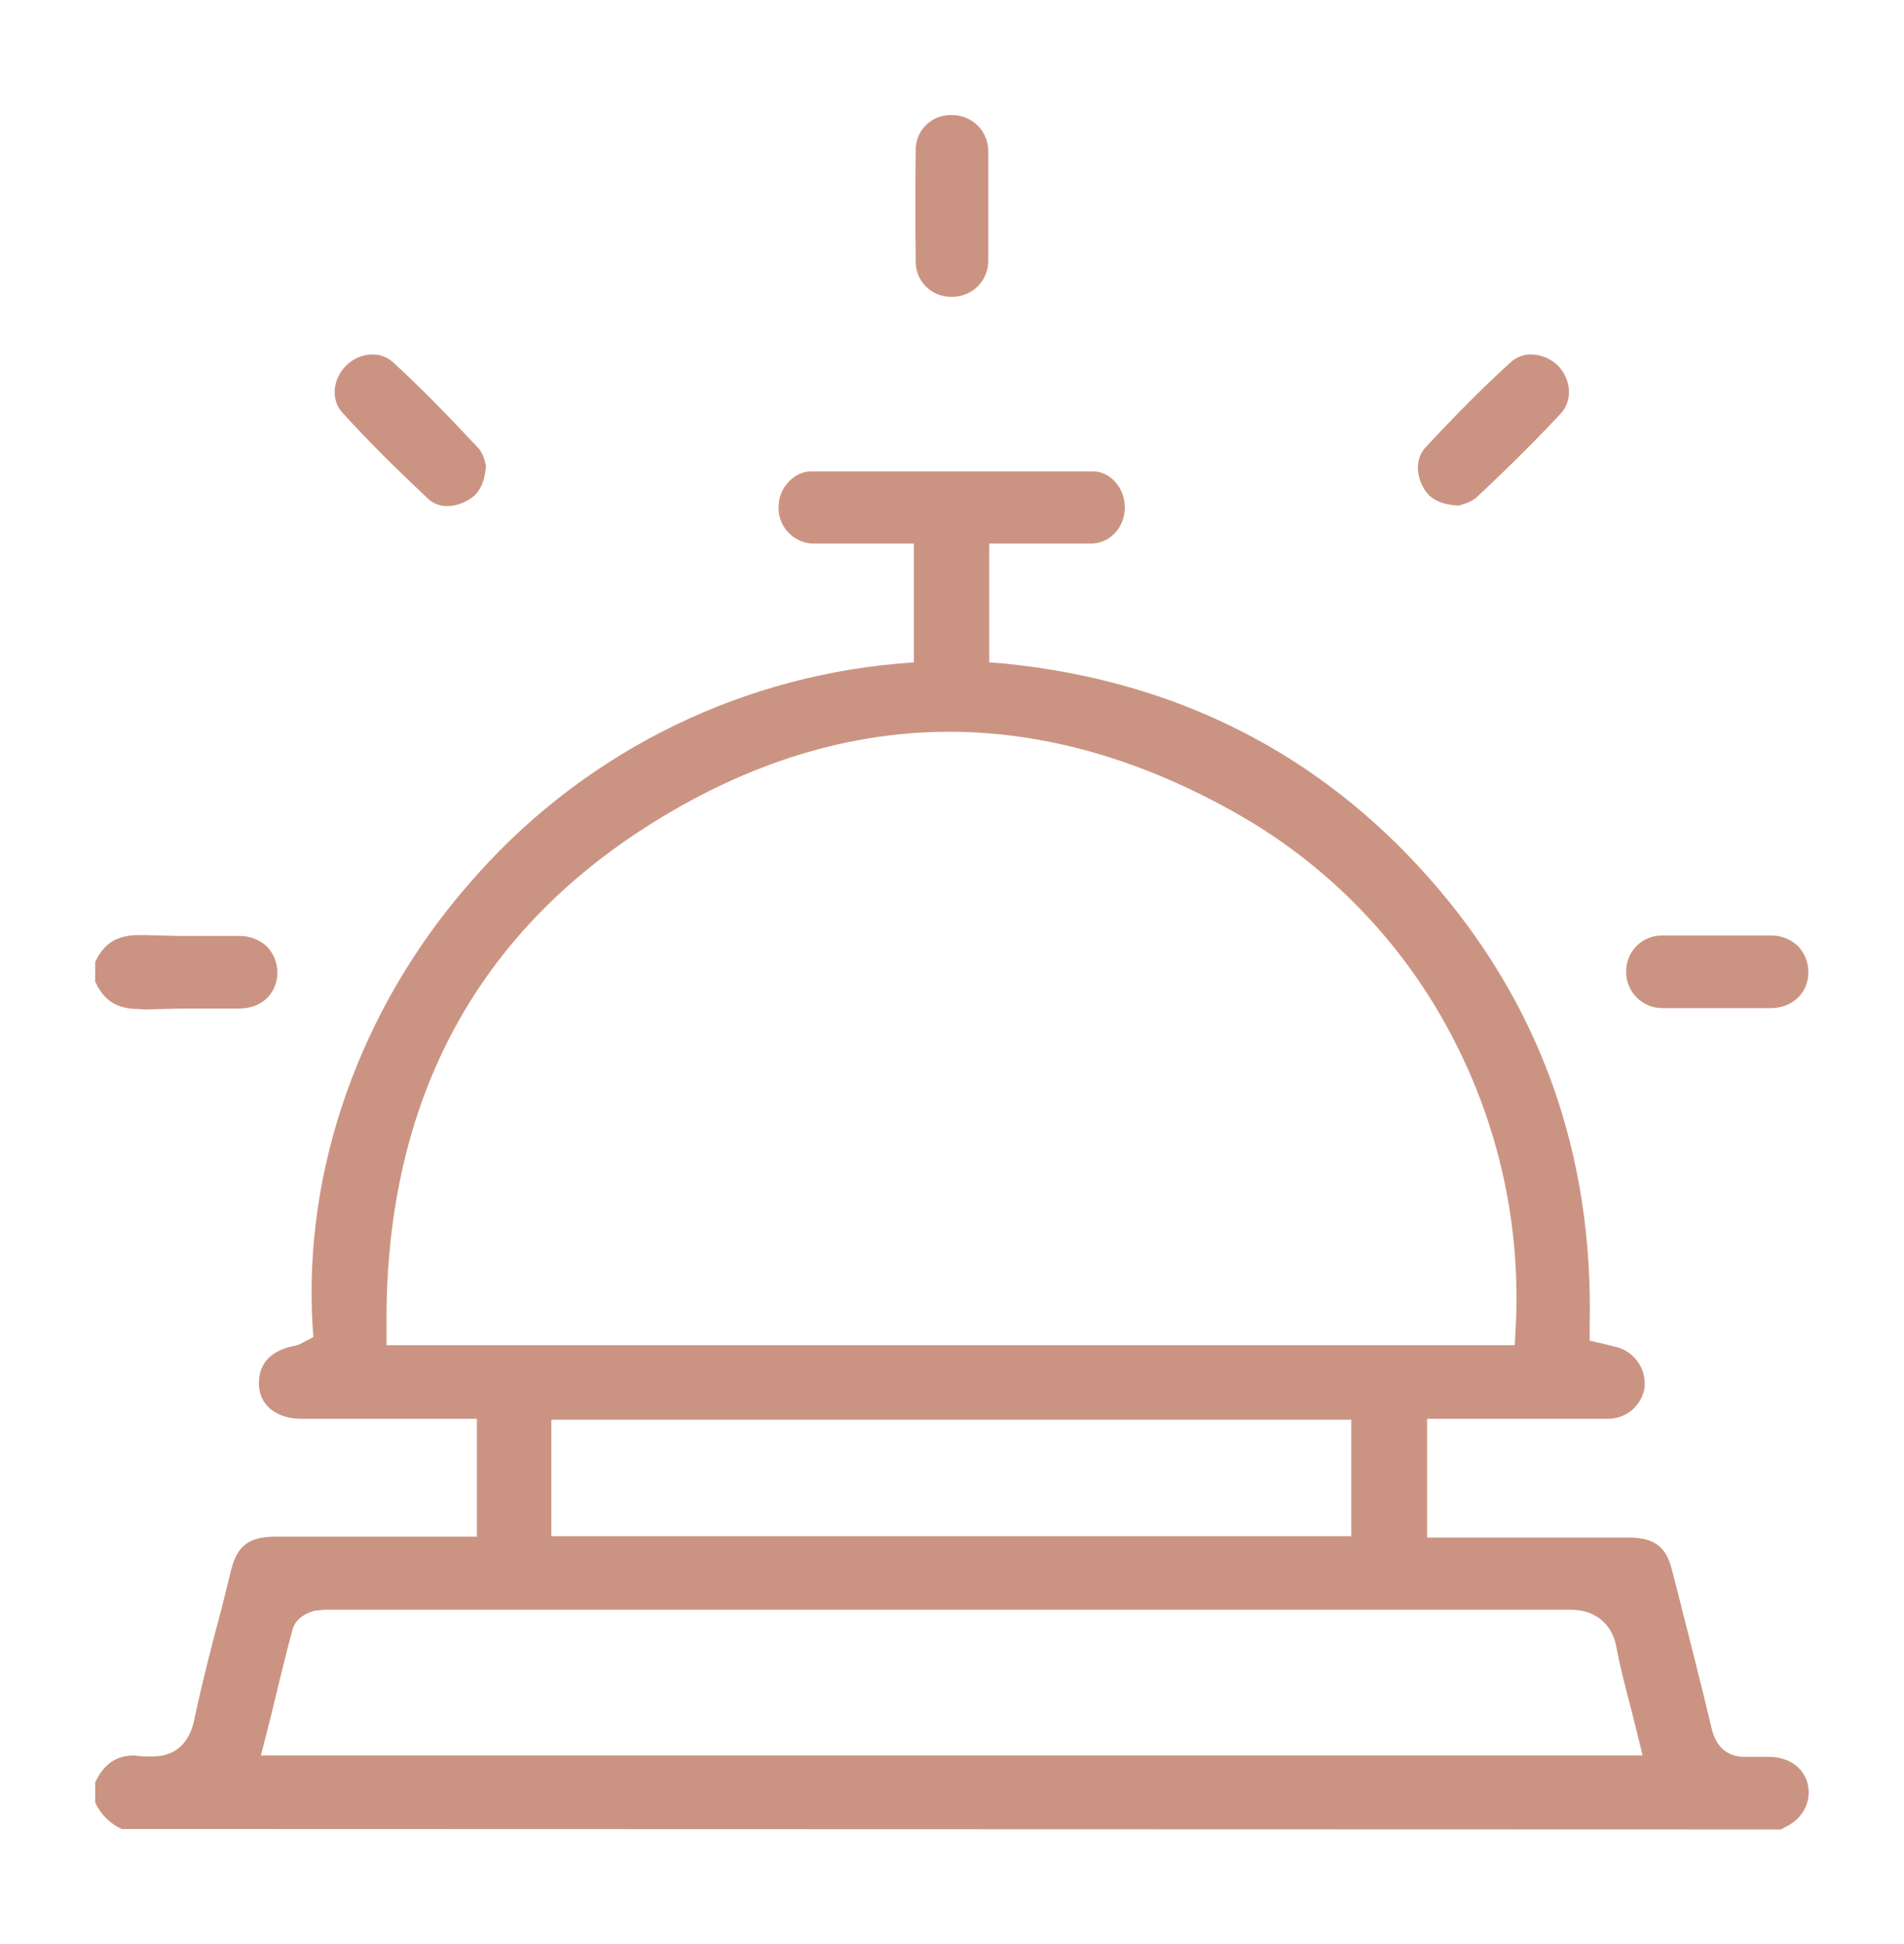 <svg width="48" height="49" viewBox="0 0 48 49" fill="none" xmlns="http://www.w3.org/2000/svg">
<g id="Wrapper">
<g id="Vector">
<path d="M3.068 46.1C2.772 45.965 2.535 45.728 2.4 45.432V44.926C2.676 44.327 3.091 44.246 3.378 44.246L3.609 44.27H3.85C4.702 44.27 4.863 43.533 4.909 43.291C5.105 42.37 5.347 41.437 5.589 40.528L5.83 39.56C5.98 38.962 6.279 38.743 6.901 38.731H12.023V35.761H7.591C7.004 35.761 6.578 35.45 6.532 34.966C6.475 34.252 6.993 33.999 7.442 33.919C7.511 33.903 7.577 33.875 7.637 33.838L7.902 33.7L7.879 33.4C7.649 29.474 9.076 25.433 11.804 22.301C14.544 19.1 18.428 17.1 22.625 16.728L23.039 16.694V13.7H20.564C20.435 13.706 20.306 13.684 20.187 13.635C20.067 13.586 19.96 13.513 19.871 13.419C19.783 13.325 19.715 13.213 19.674 13.091C19.633 12.968 19.618 12.838 19.632 12.71C19.655 12.273 20.035 11.881 20.449 11.881H27.551C27.988 11.881 28.357 12.296 28.357 12.791C28.357 13.286 27.988 13.689 27.528 13.7H24.938V16.694L25.352 16.728C29.658 17.166 33.249 18.985 36.035 22.14C38.82 25.295 40.178 29.083 40.075 33.423V33.792L40.432 33.873L40.8 33.965C41.014 34.033 41.196 34.174 41.316 34.364C41.436 34.553 41.486 34.779 41.456 35.001C41.416 35.213 41.303 35.405 41.138 35.544C40.972 35.682 40.763 35.759 40.547 35.761H35.977V38.754H41.111C41.709 38.766 42.009 38.996 42.147 39.56L42.273 40.044C42.561 41.195 42.872 42.381 43.148 43.556C43.286 44.154 43.678 44.281 43.977 44.281H44.599C45.094 44.281 45.485 44.557 45.577 44.983C45.669 45.409 45.45 45.847 45.002 46.054L44.898 46.112L3.068 46.1ZM8.178 40.574L7.937 40.597C7.856 40.62 7.465 40.723 7.373 41.08C7.189 41.76 7.027 42.439 6.855 43.153L6.578 44.246H41.41L41.272 43.682L41.099 42.992C40.961 42.473 40.835 41.978 40.742 41.483C40.65 40.988 40.259 40.574 39.614 40.574H8.178ZM13.899 38.72H34.066V35.784H13.899V38.72ZM23.925 18.444C21.22 18.444 18.538 19.331 15.96 21.058C11.793 23.867 9.698 28.035 9.744 33.447V33.907H38.187L38.21 33.469C38.344 31 37.828 28.539 36.714 26.331C35.503 23.909 33.605 21.899 31.258 20.551C28.829 19.158 26.366 18.444 23.925 18.444Z" fill="#CB9482"/>
<path d="M3.505 25.433C2.953 25.433 2.619 25.226 2.4 24.742V24.247C2.619 23.775 2.953 23.568 3.505 23.568H3.643L4.553 23.591H6.026C6.291 23.585 6.548 23.684 6.74 23.867C6.904 24.046 6.995 24.28 6.993 24.523C6.981 25.053 6.59 25.421 6.026 25.421H4.553L3.643 25.444L3.505 25.433Z" fill="#CB9482"/>
<path d="M11.275 12.756C11.184 12.758 11.093 12.741 11.008 12.708C10.923 12.674 10.845 12.624 10.78 12.56C10.009 11.835 9.272 11.11 8.627 10.396C8.34 10.085 8.386 9.567 8.708 9.233C8.795 9.14 8.9 9.065 9.017 9.014C9.134 8.962 9.26 8.935 9.387 8.933C9.573 8.932 9.752 8.997 9.894 9.118C10.573 9.739 11.263 10.442 12.081 11.317C12.153 11.417 12.204 11.53 12.23 11.651C12.231 11.679 12.239 11.707 12.253 11.731C12.207 12.307 12 12.514 11.712 12.652C11.575 12.718 11.426 12.753 11.275 12.756Z" fill="#CB9482"/>
<path d="M36.771 12.745C36.196 12.71 35.977 12.503 35.839 12.203C35.701 11.904 35.701 11.524 35.943 11.271C36.702 10.453 37.404 9.751 38.072 9.141C38.215 9.006 38.405 8.931 38.602 8.933C38.851 8.938 39.089 9.037 39.269 9.21C39.614 9.555 39.649 10.085 39.361 10.407C38.74 11.075 38.026 11.789 37.197 12.56C37.09 12.636 36.968 12.691 36.84 12.722L36.771 12.745Z" fill="#CB9482"/>
<path d="M23.971 7.483C23.852 7.483 23.734 7.459 23.624 7.412C23.514 7.365 23.415 7.297 23.332 7.211C23.249 7.125 23.185 7.023 23.142 6.912C23.1 6.8 23.08 6.681 23.085 6.562C23.073 5.594 23.073 4.685 23.085 3.81C23.08 3.69 23.1 3.571 23.143 3.459C23.187 3.347 23.252 3.245 23.337 3.16C23.421 3.075 23.521 3.008 23.633 2.963C23.744 2.918 23.863 2.897 23.983 2.9C24.105 2.897 24.227 2.919 24.34 2.964C24.454 3.009 24.558 3.076 24.645 3.162C24.732 3.248 24.801 3.351 24.847 3.464C24.894 3.578 24.917 3.699 24.915 3.821V6.562C24.917 6.684 24.894 6.805 24.847 6.919C24.801 7.032 24.732 7.135 24.645 7.221C24.558 7.307 24.454 7.374 24.34 7.419C24.227 7.464 24.105 7.486 23.983 7.483H23.971Z" fill="#CB9482"/>
<path d="M41.928 25.41C41.805 25.413 41.682 25.391 41.568 25.345C41.453 25.299 41.349 25.231 41.262 25.144C41.175 25.056 41.106 24.952 41.06 24.838C41.014 24.723 40.993 24.601 40.996 24.477C40.996 24.357 41.02 24.239 41.066 24.128C41.113 24.018 41.181 23.918 41.267 23.834C41.353 23.75 41.454 23.684 41.566 23.641C41.678 23.597 41.797 23.576 41.917 23.579H44.668C44.918 23.58 45.157 23.68 45.335 23.855C45.502 24.033 45.593 24.268 45.589 24.512C45.589 25.018 45.197 25.398 44.668 25.41H41.928Z" fill="#CB9482"/>
</g>
</g>
</svg>
